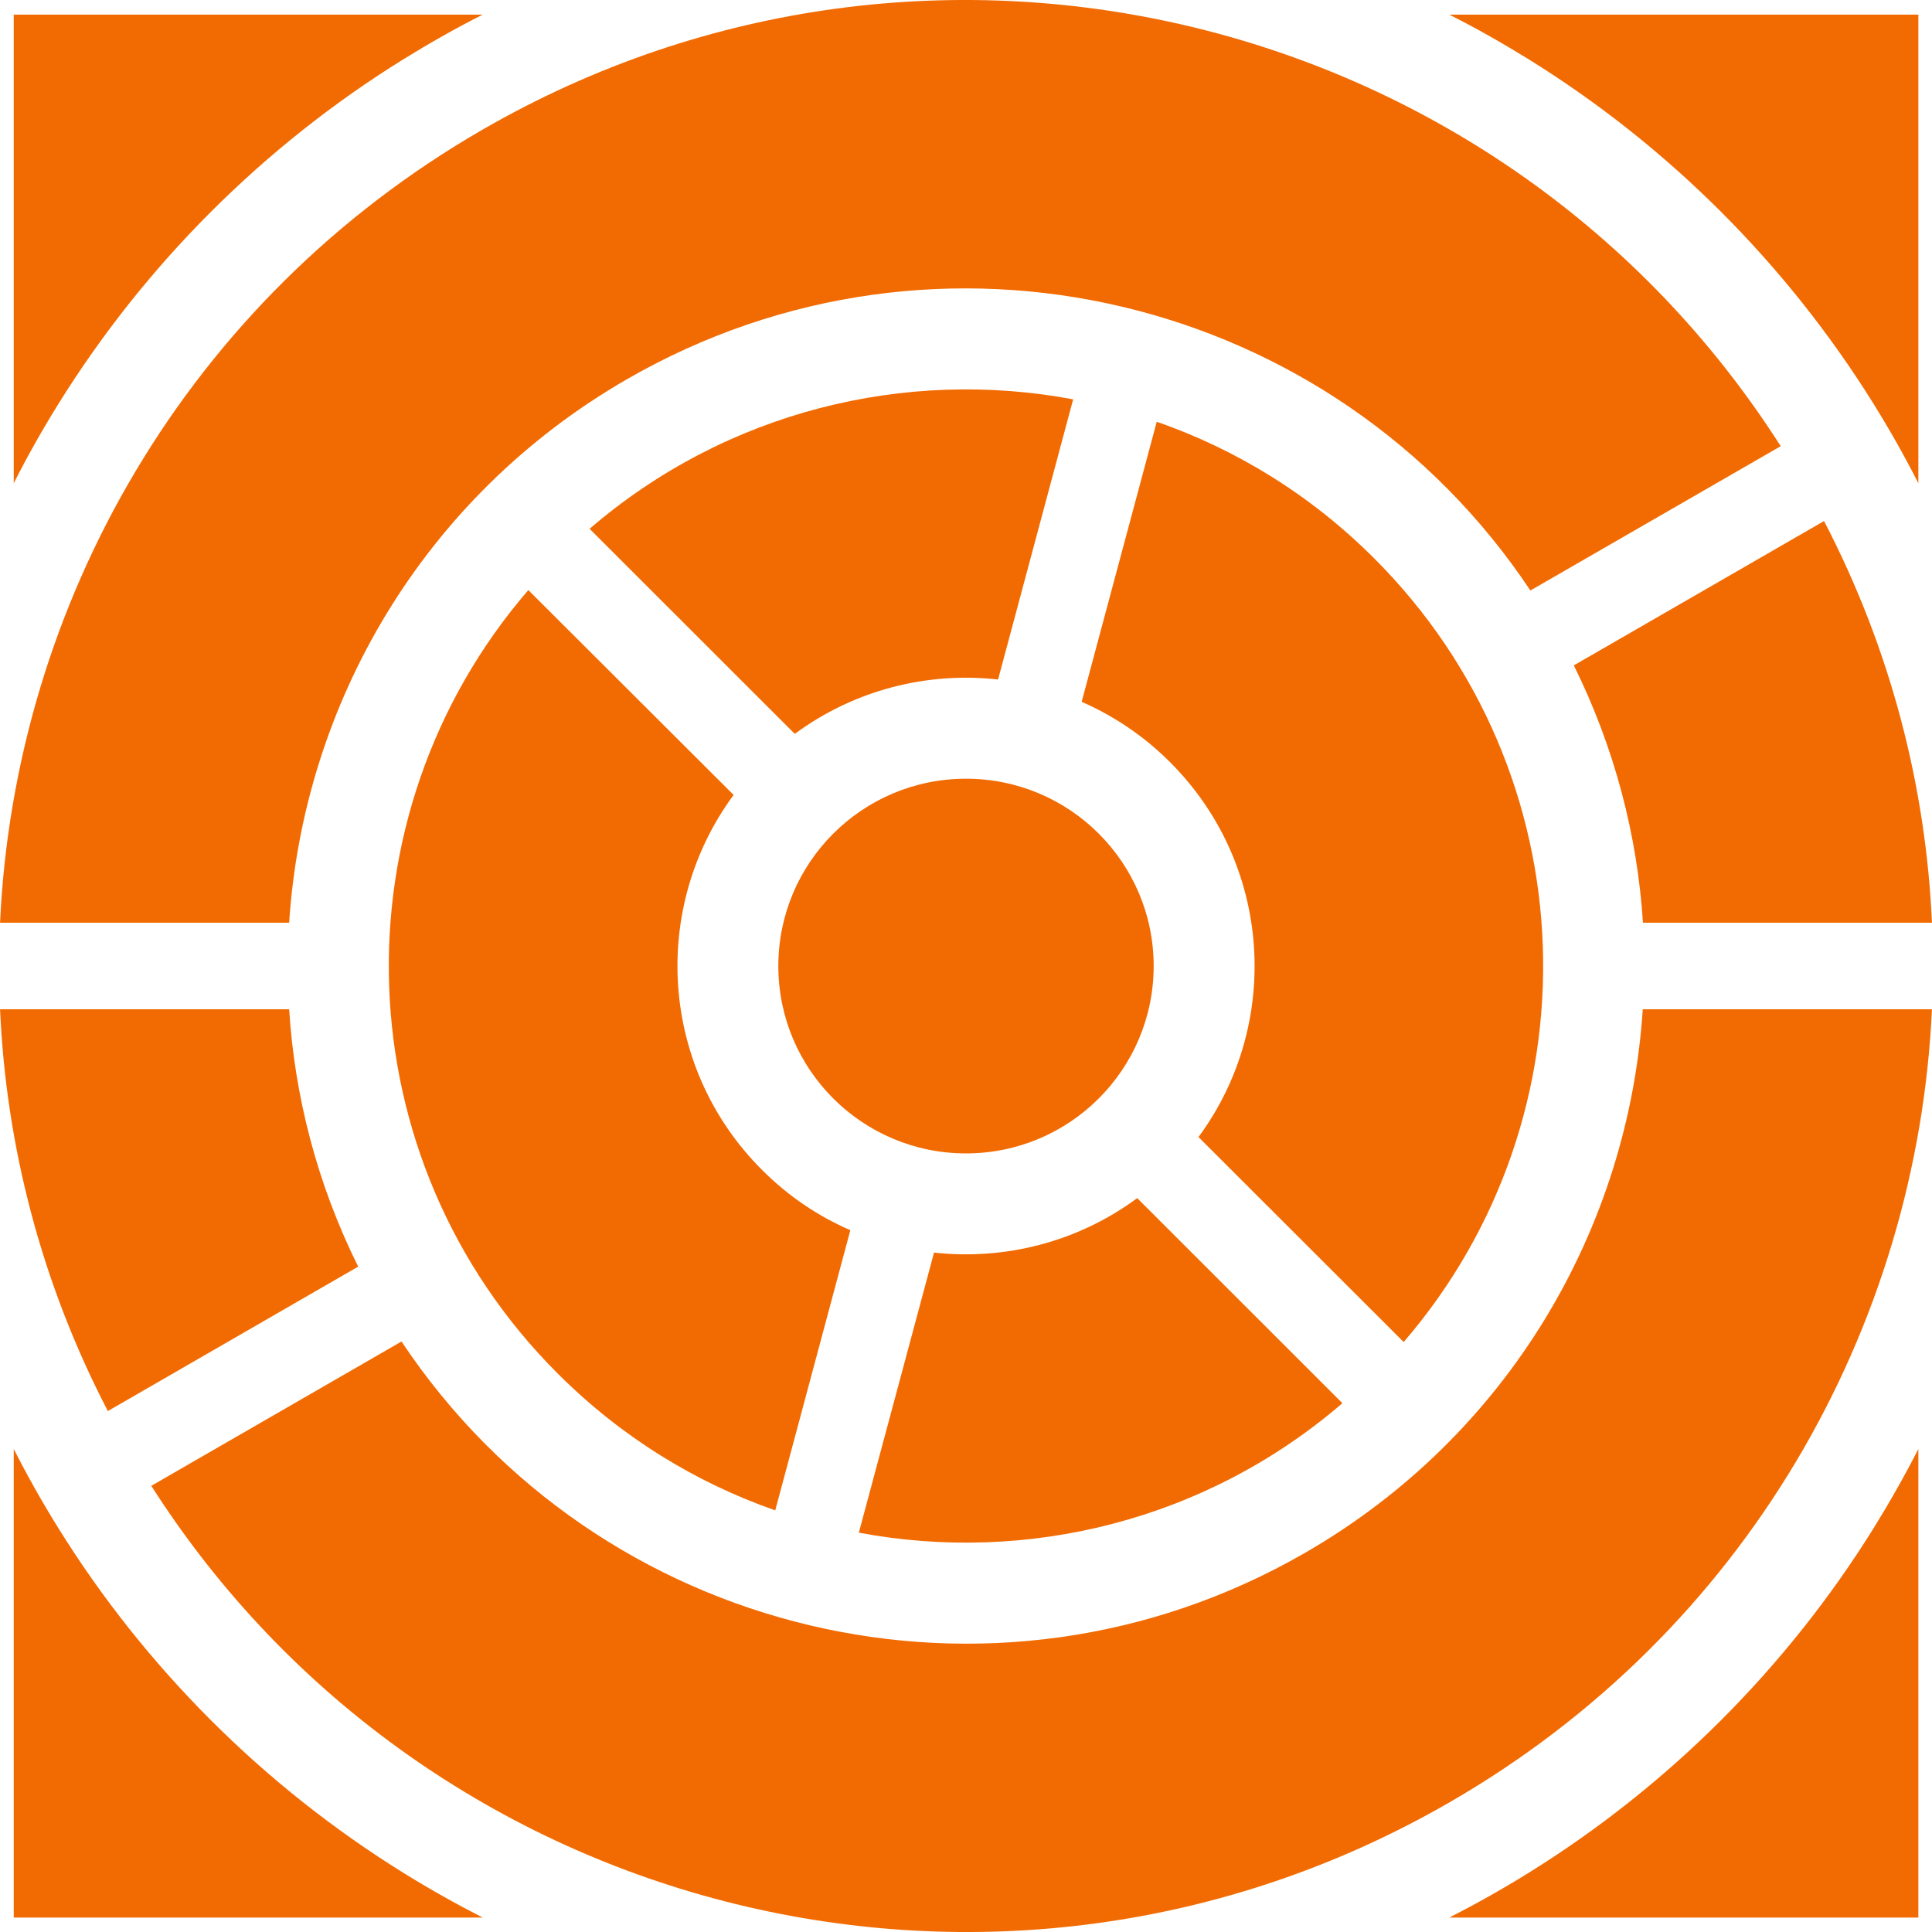 <?xml version="1.0" encoding="UTF-8"?>
<!DOCTYPE svg PUBLIC "-//W3C//DTD SVG 1.1//EN" "http://www.w3.org/Graphics/SVG/1.1/DTD/svg11.dtd">
<!-- Creator: CorelDRAW -->
<svg xmlns="http://www.w3.org/2000/svg" xml:space="preserve" width="1009px" height="1009px" version="1.1" style="shape-rendering:geometricPrecision; text-rendering:geometricPrecision; image-rendering:optimizeQuality; fill-rule:evenodd; clip-rule:evenodd"
viewBox="0 0 181.9 181.91"
 xmlns:xlink="http://www.w3.org/1999/xlink"
 xmlns:xodm="http://www.corel.com/coreldraw/odm/2003">
 <defs>
  <style type="text/css">
   <![CDATA[
    .fil0 {fill:#F26B02}
   ]]>
  </style>
 </defs>
 <g id="Слой_x0020_1">
  <path class="fil0" d="M143.94 1.38l-7.48 0c2.56,1.29 5.05,2.71 7.48,4.21l0 -4.21zm-98.5 0l-7.48 0 0 4.21c-13.15,8.16 -24.29,19.29 -32.46,32.43l-4.21 0 0 7.48c1.29,-2.56 2.7,-5.05 4.21,-7.48l-4.21 0 0 -36.64 36.67 0 0 4.21c2.43,-1.5 4.92,-2.92 7.48,-4.21zm-7.48 174.95l0 4.22 7.48 0c-2.56,-1.31 -5.05,-2.71 -7.48,-4.22l0 4.22 -36.67 0 0 -36.65 4.21 0c-1.51,-2.43 -2.92,-4.92 -4.21,-7.47l0 7.47 4.21 0c8.17,13.14 19.31,24.26 32.46,32.43l0 0zm98.5 4.22l7.48 0 0 -4.22c-2.43,1.51 -4.92,2.91 -7.48,4.22zm39.94 -142.53l4.22 0 0 7.48c-1.3,-2.56 -2.71,-5.05 -4.22,-7.48zm4.22 98.41l0 7.47 -4.22 0c-8.18,13.14 -19.31,24.26 -32.46,32.43l0 4.22 36.68 0 0 -36.65 -4.22 0c1.51,-2.44 2.92,-4.92 4.22,-7.47l0 0zm-36.68 -130.84l0 -4.21 36.68 0 0 36.64 -4.22 0c-8.18,-13.14 -19.31,-24.27 -32.46,-32.43z"/>
  <ellipse class="fil0" cx="90.95" cy="90.96" rx="17.67" ry="17.64"/>
  <path class="fil0" d="M55.51 49.79c12.88,-11.09 29.74,-15.15 45.53,-12.19l-7.07 26.38c-6.65,-0.74 -13.51,0.96 -19.14,5.12l-19.32 -19.31 0 0zm53.4 -10.08c7.48,2.6 14.5,6.89 20.47,12.86 20.25,20.23 21.17,52.46 2.78,73.79l-19.32 -19.3c7.85,-10.63 6.95,-25.68 -2.68,-35.3 -2.46,-2.46 -5.3,-4.36 -8.32,-5.68l7.07 -26.37 0 0zm17.48 92.41c-12.88,11.09 -29.74,15.16 -45.53,12.19l7.08 -26.37c6.64,0.73 13.51,-0.97 19.13,-5.13l19.32 19.31 0 0zm-53.4 10.09c-7.48,-2.61 -14.49,-6.89 -20.47,-12.87 -20.26,-20.22 -21.17,-52.46 -2.78,-73.78l19.33 19.29c-7.85,10.63 -6.96,25.68 2.67,35.3 2.47,2.48 5.3,4.37 8.32,5.68l-7.07 26.38 0 0z"/>
  <path class="fil0" d="M45.44 12.2c42.36,-24.44 96.19,-10.98 122.22,29.81l-23.57 13.59c-18.5,-27.82 -55.71,-36.82 -85.07,-19.89 -19.2,11.07 -30.46,30.61 -31.8,51.17l-27.22 0c1.38,-29.94 17.53,-58.58 45.44,-74.68zm126.3 36.86c6.28,12.08 9.59,24.98 10.16,37.82l-27.21 0c-0.53,-8.22 -2.66,-16.45 -6.51,-24.23l23.56 -13.59 0 0zm10.16 45.97c-1.38,29.95 -17.52,58.59 -45.44,74.68 -42.35,24.44 -96.19,10.99 -122.22,-29.81l23.56 -13.59c18.51,27.82 55.73,36.83 85.07,19.9 19.21,-11.08 30.47,-30.62 31.8,-51.18l27.23 0 0 0zm-171.75 37.83c-6.28,-12.08 -9.58,-24.98 -10.15,-37.83l27.22 0c0.52,8.22 2.64,16.46 6.5,24.23l-23.57 13.6 0 0z"/>
 </g>
</svg>
